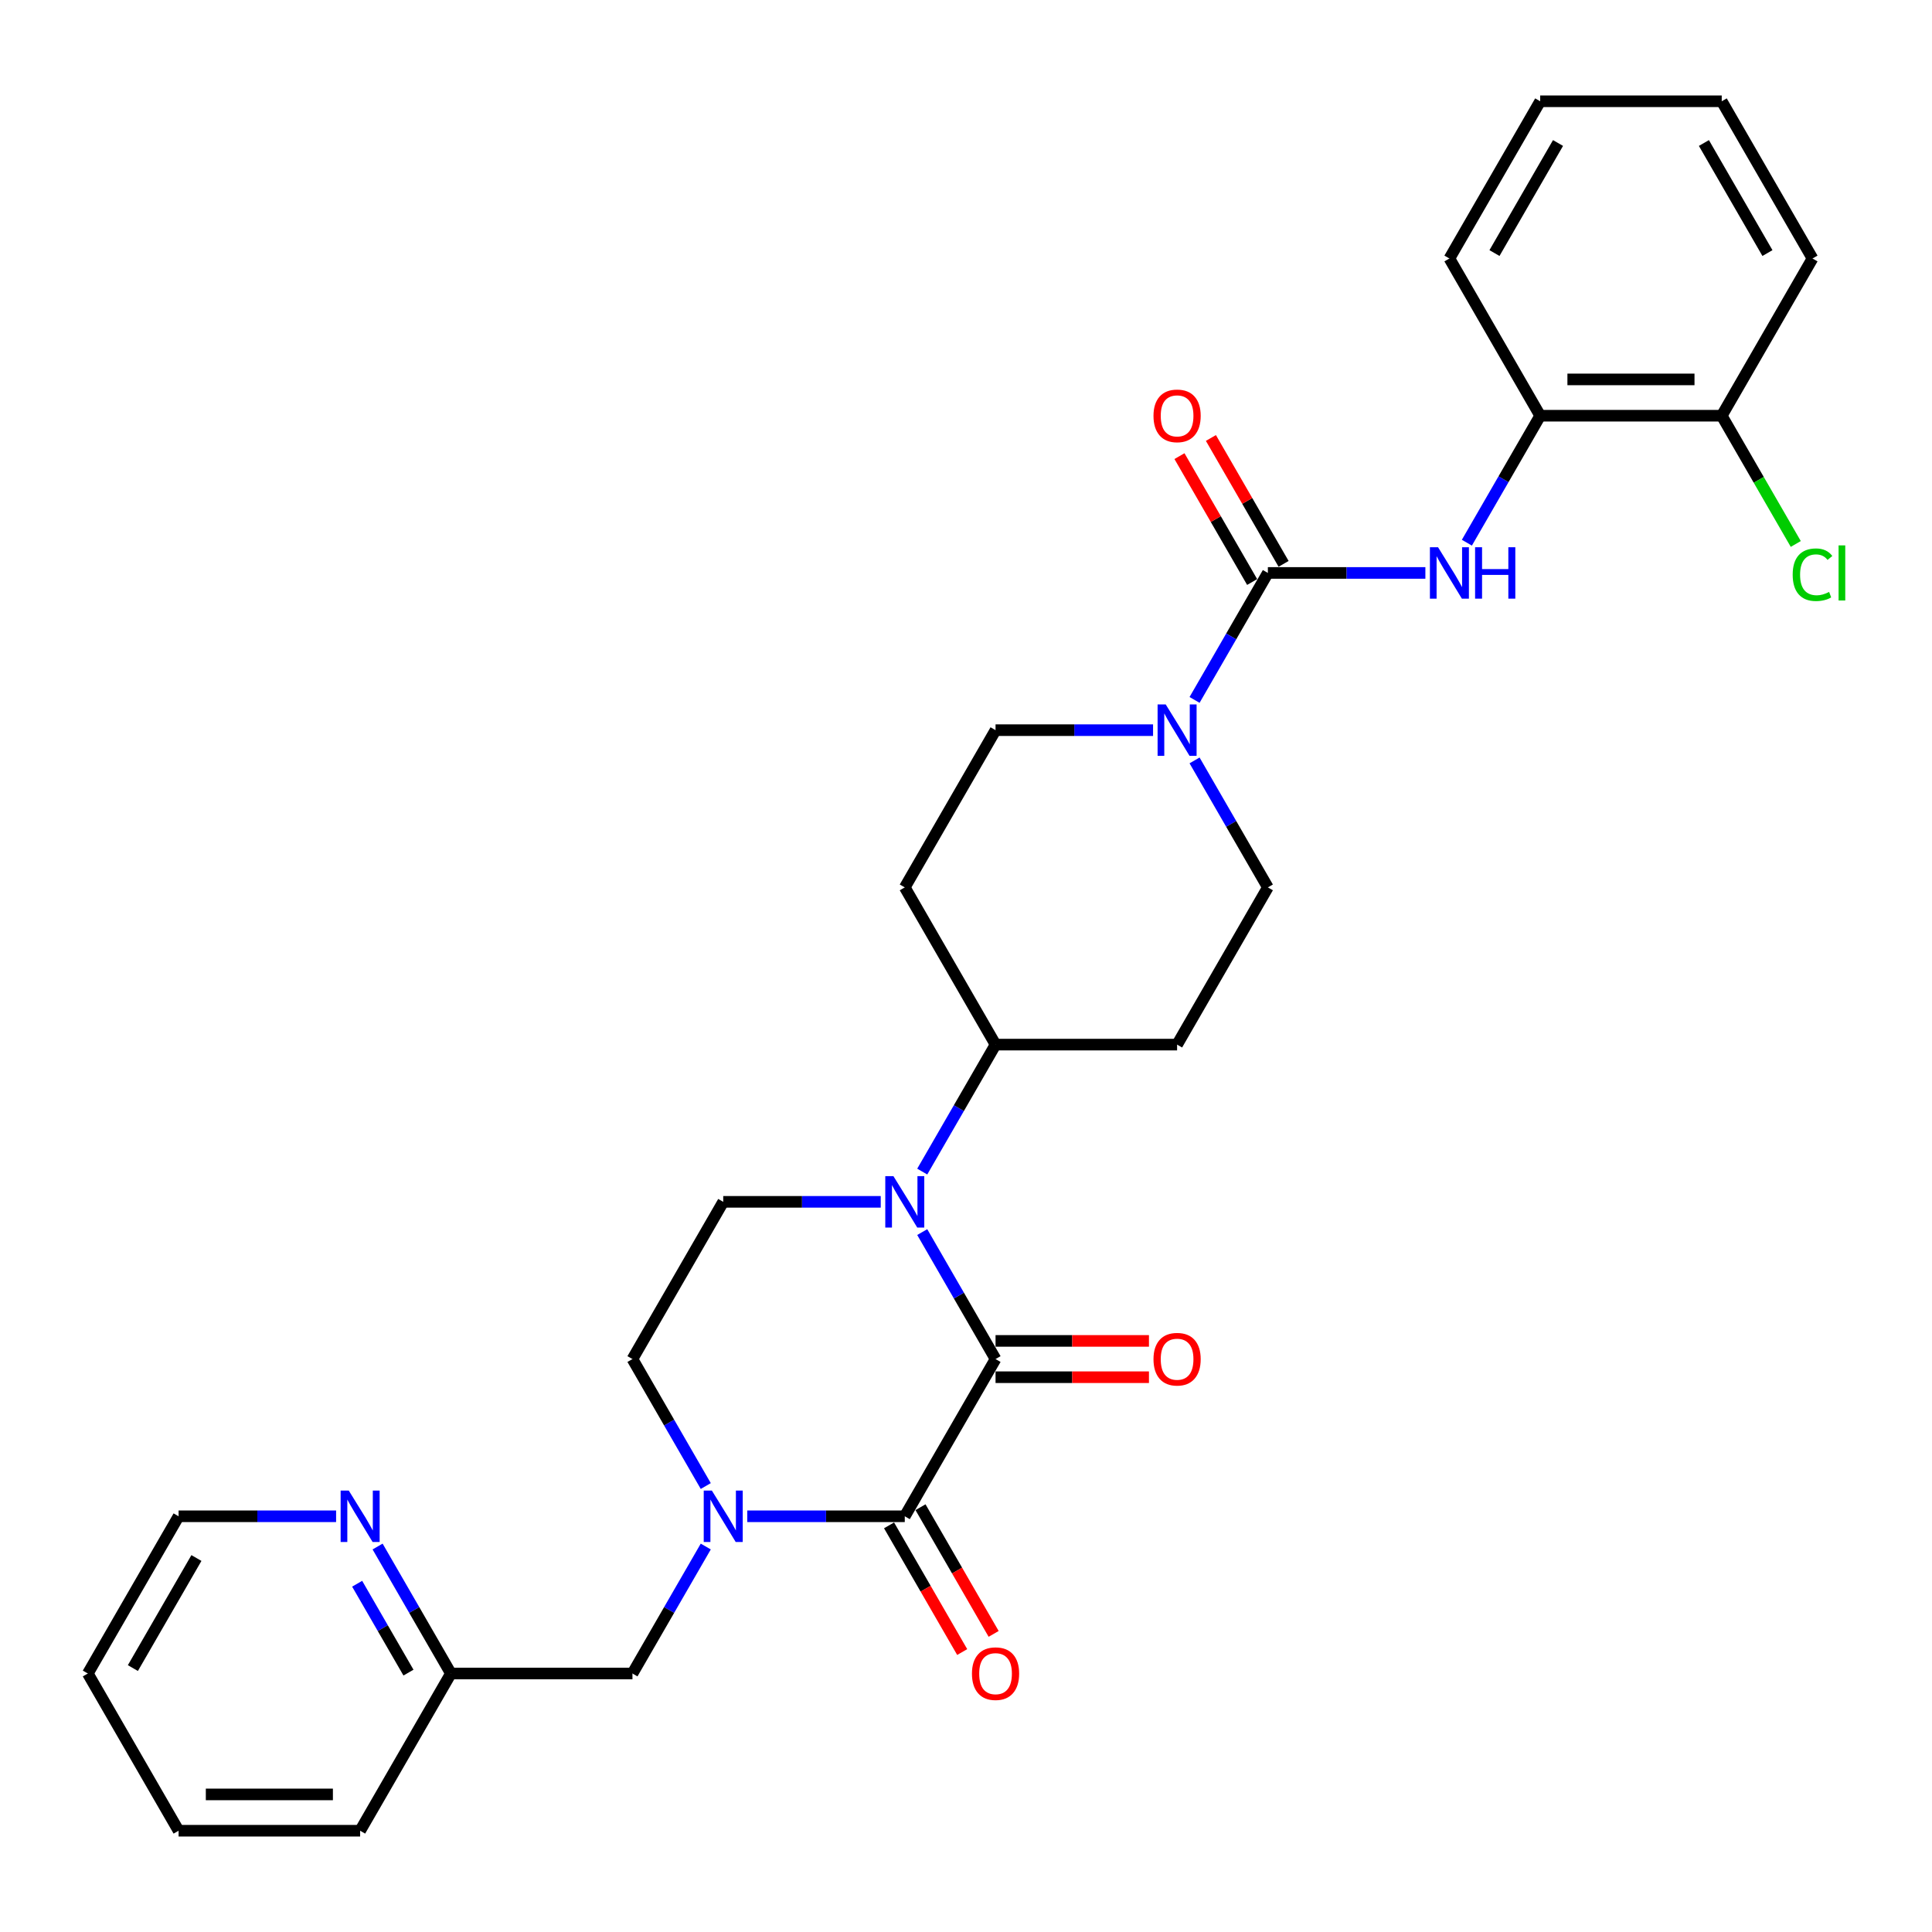 <?xml version='1.0' encoding='iso-8859-1'?>
<svg version='1.1' baseProfile='full'
              xmlns='http://www.w3.org/2000/svg'
                      xmlns:rdkit='http://www.rdkit.org/xml'
                      xmlns:xlink='http://www.w3.org/1999/xlink'
                  xml:space='preserve'
width='1000px' height='1000px' viewBox='0 0 1000 1000'>
<!-- END OF HEADER -->
<rect style='opacity:1.0;fill:#FFFFFF;stroke:none' width='1000' height='1000' x='0' y='0'> </rect>
<path class='bond-0' d='M 515.294,703.447 L 468.31,784.825' style='fill:none;fill-rule:evenodd;stroke:#000000;stroke-width:6px;stroke-linecap:butt;stroke-linejoin:miter;stroke-opacity:1' />
<path class='bond-1' d='M 515.294,703.447 L 496.321,670.585' style='fill:none;fill-rule:evenodd;stroke:#000000;stroke-width:6px;stroke-linecap:butt;stroke-linejoin:miter;stroke-opacity:1' />
<path class='bond-1' d='M 496.321,670.585 L 477.349,637.723' style='fill:none;fill-rule:evenodd;stroke:#0000FF;stroke-width:6px;stroke-linecap:butt;stroke-linejoin:miter;stroke-opacity:1' />
<path class='bond-11' d='M 515.294,712.843 L 554.996,712.843' style='fill:none;fill-rule:evenodd;stroke:#000000;stroke-width:6px;stroke-linecap:butt;stroke-linejoin:miter;stroke-opacity:1' />
<path class='bond-11' d='M 554.996,712.843 L 594.697,712.843' style='fill:none;fill-rule:evenodd;stroke:#FF0000;stroke-width:6px;stroke-linecap:butt;stroke-linejoin:miter;stroke-opacity:1' />
<path class='bond-11' d='M 515.294,694.05 L 554.996,694.05' style='fill:none;fill-rule:evenodd;stroke:#000000;stroke-width:6px;stroke-linecap:butt;stroke-linejoin:miter;stroke-opacity:1' />
<path class='bond-11' d='M 554.996,694.05 L 594.697,694.05' style='fill:none;fill-rule:evenodd;stroke:#FF0000;stroke-width:6px;stroke-linecap:butt;stroke-linejoin:miter;stroke-opacity:1' />
<path class='bond-2' d='M 468.31,784.825 L 427.547,784.825' style='fill:none;fill-rule:evenodd;stroke:#000000;stroke-width:6px;stroke-linecap:butt;stroke-linejoin:miter;stroke-opacity:1' />
<path class='bond-2' d='M 427.547,784.825 L 386.784,784.825' style='fill:none;fill-rule:evenodd;stroke:#0000FF;stroke-width:6px;stroke-linecap:butt;stroke-linejoin:miter;stroke-opacity:1' />
<path class='bond-12' d='M 460.172,789.524 L 479.102,822.31' style='fill:none;fill-rule:evenodd;stroke:#000000;stroke-width:6px;stroke-linecap:butt;stroke-linejoin:miter;stroke-opacity:1' />
<path class='bond-12' d='M 479.102,822.31 L 498.031,855.097' style='fill:none;fill-rule:evenodd;stroke:#FF0000;stroke-width:6px;stroke-linecap:butt;stroke-linejoin:miter;stroke-opacity:1' />
<path class='bond-12' d='M 476.448,780.127 L 495.377,812.913' style='fill:none;fill-rule:evenodd;stroke:#000000;stroke-width:6px;stroke-linecap:butt;stroke-linejoin:miter;stroke-opacity:1' />
<path class='bond-12' d='M 495.377,812.913 L 514.307,845.7' style='fill:none;fill-rule:evenodd;stroke:#FF0000;stroke-width:6px;stroke-linecap:butt;stroke-linejoin:miter;stroke-opacity:1' />
<path class='bond-6' d='M 455.869,622.068 L 415.106,622.068' style='fill:none;fill-rule:evenodd;stroke:#0000FF;stroke-width:6px;stroke-linecap:butt;stroke-linejoin:miter;stroke-opacity:1' />
<path class='bond-6' d='M 415.106,622.068 L 374.342,622.068' style='fill:none;fill-rule:evenodd;stroke:#000000;stroke-width:6px;stroke-linecap:butt;stroke-linejoin:miter;stroke-opacity:1' />
<path class='bond-7' d='M 477.349,606.413 L 496.321,573.551' style='fill:none;fill-rule:evenodd;stroke:#0000FF;stroke-width:6px;stroke-linecap:butt;stroke-linejoin:miter;stroke-opacity:1' />
<path class='bond-7' d='M 496.321,573.551 L 515.294,540.689' style='fill:none;fill-rule:evenodd;stroke:#000000;stroke-width:6px;stroke-linecap:butt;stroke-linejoin:miter;stroke-opacity:1' />
<path class='bond-10' d='M 365.304,800.48 L 346.331,833.342' style='fill:none;fill-rule:evenodd;stroke:#0000FF;stroke-width:6px;stroke-linecap:butt;stroke-linejoin:miter;stroke-opacity:1' />
<path class='bond-10' d='M 346.331,833.342 L 327.358,866.204' style='fill:none;fill-rule:evenodd;stroke:#000000;stroke-width:6px;stroke-linecap:butt;stroke-linejoin:miter;stroke-opacity:1' />
<path class='bond-30' d='M 365.304,769.17 L 346.331,736.308' style='fill:none;fill-rule:evenodd;stroke:#0000FF;stroke-width:6px;stroke-linecap:butt;stroke-linejoin:miter;stroke-opacity:1' />
<path class='bond-30' d='M 346.331,736.308 L 327.358,703.447' style='fill:none;fill-rule:evenodd;stroke:#000000;stroke-width:6px;stroke-linecap:butt;stroke-linejoin:miter;stroke-opacity:1' />
<path class='bond-3' d='M 656.246,296.553 L 637.273,329.415' style='fill:none;fill-rule:evenodd;stroke:#000000;stroke-width:6px;stroke-linecap:butt;stroke-linejoin:miter;stroke-opacity:1' />
<path class='bond-3' d='M 637.273,329.415 L 618.301,362.277' style='fill:none;fill-rule:evenodd;stroke:#0000FF;stroke-width:6px;stroke-linecap:butt;stroke-linejoin:miter;stroke-opacity:1' />
<path class='bond-5' d='M 656.246,296.553 L 697.009,296.553' style='fill:none;fill-rule:evenodd;stroke:#000000;stroke-width:6px;stroke-linecap:butt;stroke-linejoin:miter;stroke-opacity:1' />
<path class='bond-5' d='M 697.009,296.553 L 737.773,296.553' style='fill:none;fill-rule:evenodd;stroke:#0000FF;stroke-width:6px;stroke-linecap:butt;stroke-linejoin:miter;stroke-opacity:1' />
<path class='bond-17' d='M 664.384,291.855 L 645.574,259.275' style='fill:none;fill-rule:evenodd;stroke:#000000;stroke-width:6px;stroke-linecap:butt;stroke-linejoin:miter;stroke-opacity:1' />
<path class='bond-17' d='M 645.574,259.275 L 626.764,226.695' style='fill:none;fill-rule:evenodd;stroke:#FF0000;stroke-width:6px;stroke-linecap:butt;stroke-linejoin:miter;stroke-opacity:1' />
<path class='bond-17' d='M 648.108,301.252 L 629.298,268.672' style='fill:none;fill-rule:evenodd;stroke:#000000;stroke-width:6px;stroke-linecap:butt;stroke-linejoin:miter;stroke-opacity:1' />
<path class='bond-17' d='M 629.298,268.672 L 610.488,236.092' style='fill:none;fill-rule:evenodd;stroke:#FF0000;stroke-width:6px;stroke-linecap:butt;stroke-linejoin:miter;stroke-opacity:1' />
<path class='bond-4' d='M 596.821,377.932 L 556.057,377.932' style='fill:none;fill-rule:evenodd;stroke:#0000FF;stroke-width:6px;stroke-linecap:butt;stroke-linejoin:miter;stroke-opacity:1' />
<path class='bond-4' d='M 556.057,377.932 L 515.294,377.932' style='fill:none;fill-rule:evenodd;stroke:#000000;stroke-width:6px;stroke-linecap:butt;stroke-linejoin:miter;stroke-opacity:1' />
<path class='bond-31' d='M 618.301,393.587 L 637.273,426.449' style='fill:none;fill-rule:evenodd;stroke:#0000FF;stroke-width:6px;stroke-linecap:butt;stroke-linejoin:miter;stroke-opacity:1' />
<path class='bond-31' d='M 637.273,426.449 L 656.246,459.311' style='fill:none;fill-rule:evenodd;stroke:#000000;stroke-width:6px;stroke-linecap:butt;stroke-linejoin:miter;stroke-opacity:1' />
<path class='bond-8' d='M 759.252,280.898 L 778.225,248.037' style='fill:none;fill-rule:evenodd;stroke:#0000FF;stroke-width:6px;stroke-linecap:butt;stroke-linejoin:miter;stroke-opacity:1' />
<path class='bond-8' d='M 778.225,248.037 L 797.198,215.175' style='fill:none;fill-rule:evenodd;stroke:#000000;stroke-width:6px;stroke-linecap:butt;stroke-linejoin:miter;stroke-opacity:1' />
<path class='bond-9' d='M 374.342,622.068 L 327.358,703.447' style='fill:none;fill-rule:evenodd;stroke:#000000;stroke-width:6px;stroke-linecap:butt;stroke-linejoin:miter;stroke-opacity:1' />
<path class='bond-13' d='M 515.294,540.689 L 609.262,540.689' style='fill:none;fill-rule:evenodd;stroke:#000000;stroke-width:6px;stroke-linecap:butt;stroke-linejoin:miter;stroke-opacity:1' />
<path class='bond-14' d='M 515.294,540.689 L 468.31,459.311' style='fill:none;fill-rule:evenodd;stroke:#000000;stroke-width:6px;stroke-linecap:butt;stroke-linejoin:miter;stroke-opacity:1' />
<path class='bond-19' d='M 797.198,215.175 L 891.166,215.175' style='fill:none;fill-rule:evenodd;stroke:#000000;stroke-width:6px;stroke-linecap:butt;stroke-linejoin:miter;stroke-opacity:1' />
<path class='bond-19' d='M 811.293,196.381 L 877.071,196.381' style='fill:none;fill-rule:evenodd;stroke:#000000;stroke-width:6px;stroke-linecap:butt;stroke-linejoin:miter;stroke-opacity:1' />
<path class='bond-22' d='M 797.198,215.175 L 750.214,133.796' style='fill:none;fill-rule:evenodd;stroke:#000000;stroke-width:6px;stroke-linecap:butt;stroke-linejoin:miter;stroke-opacity:1' />
<path class='bond-20' d='M 327.358,866.204 L 233.39,866.204' style='fill:none;fill-rule:evenodd;stroke:#000000;stroke-width:6px;stroke-linecap:butt;stroke-linejoin:miter;stroke-opacity:1' />
<path class='bond-16' d='M 609.262,540.689 L 656.246,459.311' style='fill:none;fill-rule:evenodd;stroke:#000000;stroke-width:6px;stroke-linecap:butt;stroke-linejoin:miter;stroke-opacity:1' />
<path class='bond-15' d='M 468.31,459.311 L 515.294,377.932' style='fill:none;fill-rule:evenodd;stroke:#000000;stroke-width:6px;stroke-linecap:butt;stroke-linejoin:miter;stroke-opacity:1' />
<path class='bond-18' d='M 195.445,800.48 L 214.418,833.342' style='fill:none;fill-rule:evenodd;stroke:#0000FF;stroke-width:6px;stroke-linecap:butt;stroke-linejoin:miter;stroke-opacity:1' />
<path class='bond-18' d='M 214.418,833.342 L 233.39,866.204' style='fill:none;fill-rule:evenodd;stroke:#000000;stroke-width:6px;stroke-linecap:butt;stroke-linejoin:miter;stroke-opacity:1' />
<path class='bond-18' d='M 184.861,819.736 L 198.142,842.739' style='fill:none;fill-rule:evenodd;stroke:#0000FF;stroke-width:6px;stroke-linecap:butt;stroke-linejoin:miter;stroke-opacity:1' />
<path class='bond-18' d='M 198.142,842.739 L 211.423,865.742' style='fill:none;fill-rule:evenodd;stroke:#000000;stroke-width:6px;stroke-linecap:butt;stroke-linejoin:miter;stroke-opacity:1' />
<path class='bond-23' d='M 173.965,784.825 L 133.202,784.825' style='fill:none;fill-rule:evenodd;stroke:#0000FF;stroke-width:6px;stroke-linecap:butt;stroke-linejoin:miter;stroke-opacity:1' />
<path class='bond-23' d='M 133.202,784.825 L 92.439,784.825' style='fill:none;fill-rule:evenodd;stroke:#000000;stroke-width:6px;stroke-linecap:butt;stroke-linejoin:miter;stroke-opacity:1' />
<path class='bond-21' d='M 891.166,215.175 L 910.329,248.366' style='fill:none;fill-rule:evenodd;stroke:#000000;stroke-width:6px;stroke-linecap:butt;stroke-linejoin:miter;stroke-opacity:1' />
<path class='bond-21' d='M 910.329,248.366 L 929.491,281.556' style='fill:none;fill-rule:evenodd;stroke:#00CC00;stroke-width:6px;stroke-linecap:butt;stroke-linejoin:miter;stroke-opacity:1' />
<path class='bond-24' d='M 891.166,215.175 L 938.15,133.796' style='fill:none;fill-rule:evenodd;stroke:#000000;stroke-width:6px;stroke-linecap:butt;stroke-linejoin:miter;stroke-opacity:1' />
<path class='bond-25' d='M 233.39,866.204 L 186.406,947.582' style='fill:none;fill-rule:evenodd;stroke:#000000;stroke-width:6px;stroke-linecap:butt;stroke-linejoin:miter;stroke-opacity:1' />
<path class='bond-27' d='M 750.214,133.796 L 797.198,52.418' style='fill:none;fill-rule:evenodd;stroke:#000000;stroke-width:6px;stroke-linecap:butt;stroke-linejoin:miter;stroke-opacity:1' />
<path class='bond-27' d='M 773.537,130.986 L 806.426,74.021' style='fill:none;fill-rule:evenodd;stroke:#000000;stroke-width:6px;stroke-linecap:butt;stroke-linejoin:miter;stroke-opacity:1' />
<path class='bond-32' d='M 92.439,784.825 L 45.455,866.204' style='fill:none;fill-rule:evenodd;stroke:#000000;stroke-width:6px;stroke-linecap:butt;stroke-linejoin:miter;stroke-opacity:1' />
<path class='bond-32' d='M 101.667,806.429 L 68.778,863.394' style='fill:none;fill-rule:evenodd;stroke:#000000;stroke-width:6px;stroke-linecap:butt;stroke-linejoin:miter;stroke-opacity:1' />
<path class='bond-33' d='M 938.15,133.796 L 891.166,52.418' style='fill:none;fill-rule:evenodd;stroke:#000000;stroke-width:6px;stroke-linecap:butt;stroke-linejoin:miter;stroke-opacity:1' />
<path class='bond-33' d='M 914.827,130.986 L 881.938,74.021' style='fill:none;fill-rule:evenodd;stroke:#000000;stroke-width:6px;stroke-linecap:butt;stroke-linejoin:miter;stroke-opacity:1' />
<path class='bond-29' d='M 186.406,947.582 L 92.439,947.582' style='fill:none;fill-rule:evenodd;stroke:#000000;stroke-width:6px;stroke-linecap:butt;stroke-linejoin:miter;stroke-opacity:1' />
<path class='bond-29' d='M 172.311,928.789 L 106.534,928.789' style='fill:none;fill-rule:evenodd;stroke:#000000;stroke-width:6px;stroke-linecap:butt;stroke-linejoin:miter;stroke-opacity:1' />
<path class='bond-26' d='M 45.455,866.204 L 92.439,947.582' style='fill:none;fill-rule:evenodd;stroke:#000000;stroke-width:6px;stroke-linecap:butt;stroke-linejoin:miter;stroke-opacity:1' />
<path class='bond-28' d='M 797.198,52.418 L 891.166,52.418' style='fill:none;fill-rule:evenodd;stroke:#000000;stroke-width:6px;stroke-linecap:butt;stroke-linejoin:miter;stroke-opacity:1' />
<path  class='atom-2' d='M 462.428 608.762
L 471.148 622.857
Q 472.013 624.248, 473.403 626.766
Q 474.794 629.285, 474.869 629.435
L 474.869 608.762
L 478.402 608.762
L 478.402 635.374
L 474.756 635.374
L 465.397 619.963
Q 464.307 618.159, 463.142 616.092
Q 462.014 614.024, 461.676 613.385
L 461.676 635.374
L 458.218 635.374
L 458.218 608.762
L 462.428 608.762
' fill='#0000FF'/>
<path  class='atom-3' d='M 368.46 771.519
L 377.18 785.614
Q 378.045 787.005, 379.435 789.524
Q 380.826 792.042, 380.901 792.192
L 380.901 771.519
L 384.434 771.519
L 384.434 798.131
L 380.789 798.131
L 371.429 782.72
Q 370.339 780.916, 369.174 778.849
Q 368.046 776.782, 367.708 776.143
L 367.708 798.131
L 364.25 798.131
L 364.25 771.519
L 368.46 771.519
' fill='#0000FF'/>
<path  class='atom-5' d='M 603.38 364.626
L 612.1 378.721
Q 612.964 380.112, 614.355 382.63
Q 615.746 385.149, 615.821 385.299
L 615.821 364.626
L 619.354 364.626
L 619.354 391.238
L 615.708 391.238
L 606.349 375.827
Q 605.259 374.023, 604.094 371.956
Q 602.966 369.888, 602.628 369.249
L 602.628 391.238
L 599.17 391.238
L 599.17 364.626
L 603.38 364.626
' fill='#0000FF'/>
<path  class='atom-6' d='M 744.332 283.248
L 753.052 297.343
Q 753.916 298.734, 755.307 301.252
Q 756.698 303.77, 756.773 303.921
L 756.773 283.248
L 760.306 283.248
L 760.306 309.859
L 756.66 309.859
L 747.301 294.449
Q 746.211 292.644, 745.046 290.577
Q 743.918 288.51, 743.58 287.871
L 743.58 309.859
L 740.122 309.859
L 740.122 283.248
L 744.332 283.248
' fill='#0000FF'/>
<path  class='atom-6' d='M 763.501 283.248
L 767.109 283.248
L 767.109 294.561
L 780.716 294.561
L 780.716 283.248
L 784.324 283.248
L 784.324 309.859
L 780.716 309.859
L 780.716 297.568
L 767.109 297.568
L 767.109 309.859
L 763.501 309.859
L 763.501 283.248
' fill='#0000FF'/>
<path  class='atom-12' d='M 597.046 703.522
Q 597.046 697.132, 600.204 693.561
Q 603.361 689.99, 609.262 689.99
Q 615.163 689.99, 618.321 693.561
Q 621.478 697.132, 621.478 703.522
Q 621.478 709.987, 618.283 713.67
Q 615.088 717.316, 609.262 717.316
Q 603.399 717.316, 600.204 713.67
Q 597.046 710.024, 597.046 703.522
M 609.262 714.309
Q 613.322 714.309, 615.502 711.603
Q 617.719 708.859, 617.719 703.522
Q 617.719 698.297, 615.502 695.666
Q 613.322 692.997, 609.262 692.997
Q 605.203 692.997, 602.985 695.628
Q 600.805 698.26, 600.805 703.522
Q 600.805 708.897, 602.985 711.603
Q 605.203 714.309, 609.262 714.309
' fill='#FF0000'/>
<path  class='atom-13' d='M 503.078 866.279
Q 503.078 859.889, 506.236 856.318
Q 509.393 852.748, 515.294 852.748
Q 521.195 852.748, 524.353 856.318
Q 527.51 859.889, 527.51 866.279
Q 527.51 872.744, 524.315 876.427
Q 521.12 880.073, 515.294 880.073
Q 509.431 880.073, 506.236 876.427
Q 503.078 872.782, 503.078 866.279
M 515.294 877.066
Q 519.354 877.066, 521.534 874.36
Q 523.751 871.616, 523.751 866.279
Q 523.751 861.054, 521.534 858.423
Q 519.354 855.755, 515.294 855.755
Q 511.235 855.755, 509.017 858.386
Q 506.837 861.017, 506.837 866.279
Q 506.837 871.654, 509.017 874.36
Q 511.235 877.066, 515.294 877.066
' fill='#FF0000'/>
<path  class='atom-18' d='M 597.046 215.25
Q 597.046 208.86, 600.204 205.289
Q 603.361 201.719, 609.262 201.719
Q 615.163 201.719, 618.321 205.289
Q 621.478 208.86, 621.478 215.25
Q 621.478 221.715, 618.283 225.399
Q 615.088 229.045, 609.262 229.045
Q 603.399 229.045, 600.204 225.399
Q 597.046 221.753, 597.046 215.25
M 609.262 226.038
Q 613.322 226.038, 615.502 223.331
Q 617.719 220.587, 617.719 215.25
Q 617.719 210.025, 615.502 207.394
Q 613.322 204.726, 609.262 204.726
Q 605.203 204.726, 602.985 207.357
Q 600.805 209.988, 600.805 215.25
Q 600.805 220.625, 602.985 223.331
Q 605.203 226.038, 609.262 226.038
' fill='#FF0000'/>
<path  class='atom-19' d='M 180.524 771.519
L 189.244 785.614
Q 190.109 787.005, 191.5 789.524
Q 192.89 792.042, 192.965 792.192
L 192.965 771.519
L 196.499 771.519
L 196.499 798.131
L 192.853 798.131
L 183.493 782.72
Q 182.403 780.916, 181.238 778.849
Q 180.111 776.782, 179.772 776.143
L 179.772 798.131
L 176.314 798.131
L 176.314 771.519
L 180.524 771.519
' fill='#0000FF'/>
<path  class='atom-22' d='M 927.889 297.474
Q 927.889 290.859, 930.971 287.401
Q 934.09 283.905, 939.992 283.905
Q 945.479 283.905, 948.411 287.777
L 945.93 289.807
Q 943.788 286.988, 939.992 286.988
Q 935.97 286.988, 933.827 289.694
Q 931.722 292.362, 931.722 297.474
Q 931.722 302.737, 933.903 305.443
Q 936.12 308.149, 940.405 308.149
Q 943.337 308.149, 946.757 306.383
L 947.81 309.202
Q 946.419 310.104, 944.314 310.63
Q 942.209 311.156, 939.879 311.156
Q 934.09 311.156, 930.971 307.623
Q 927.889 304.09, 927.889 297.474
' fill='#00CC00'/>
<path  class='atom-22' d='M 951.644 282.289
L 955.102 282.289
L 955.102 310.818
L 951.644 310.818
L 951.644 282.289
' fill='#00CC00'/>
</svg>
